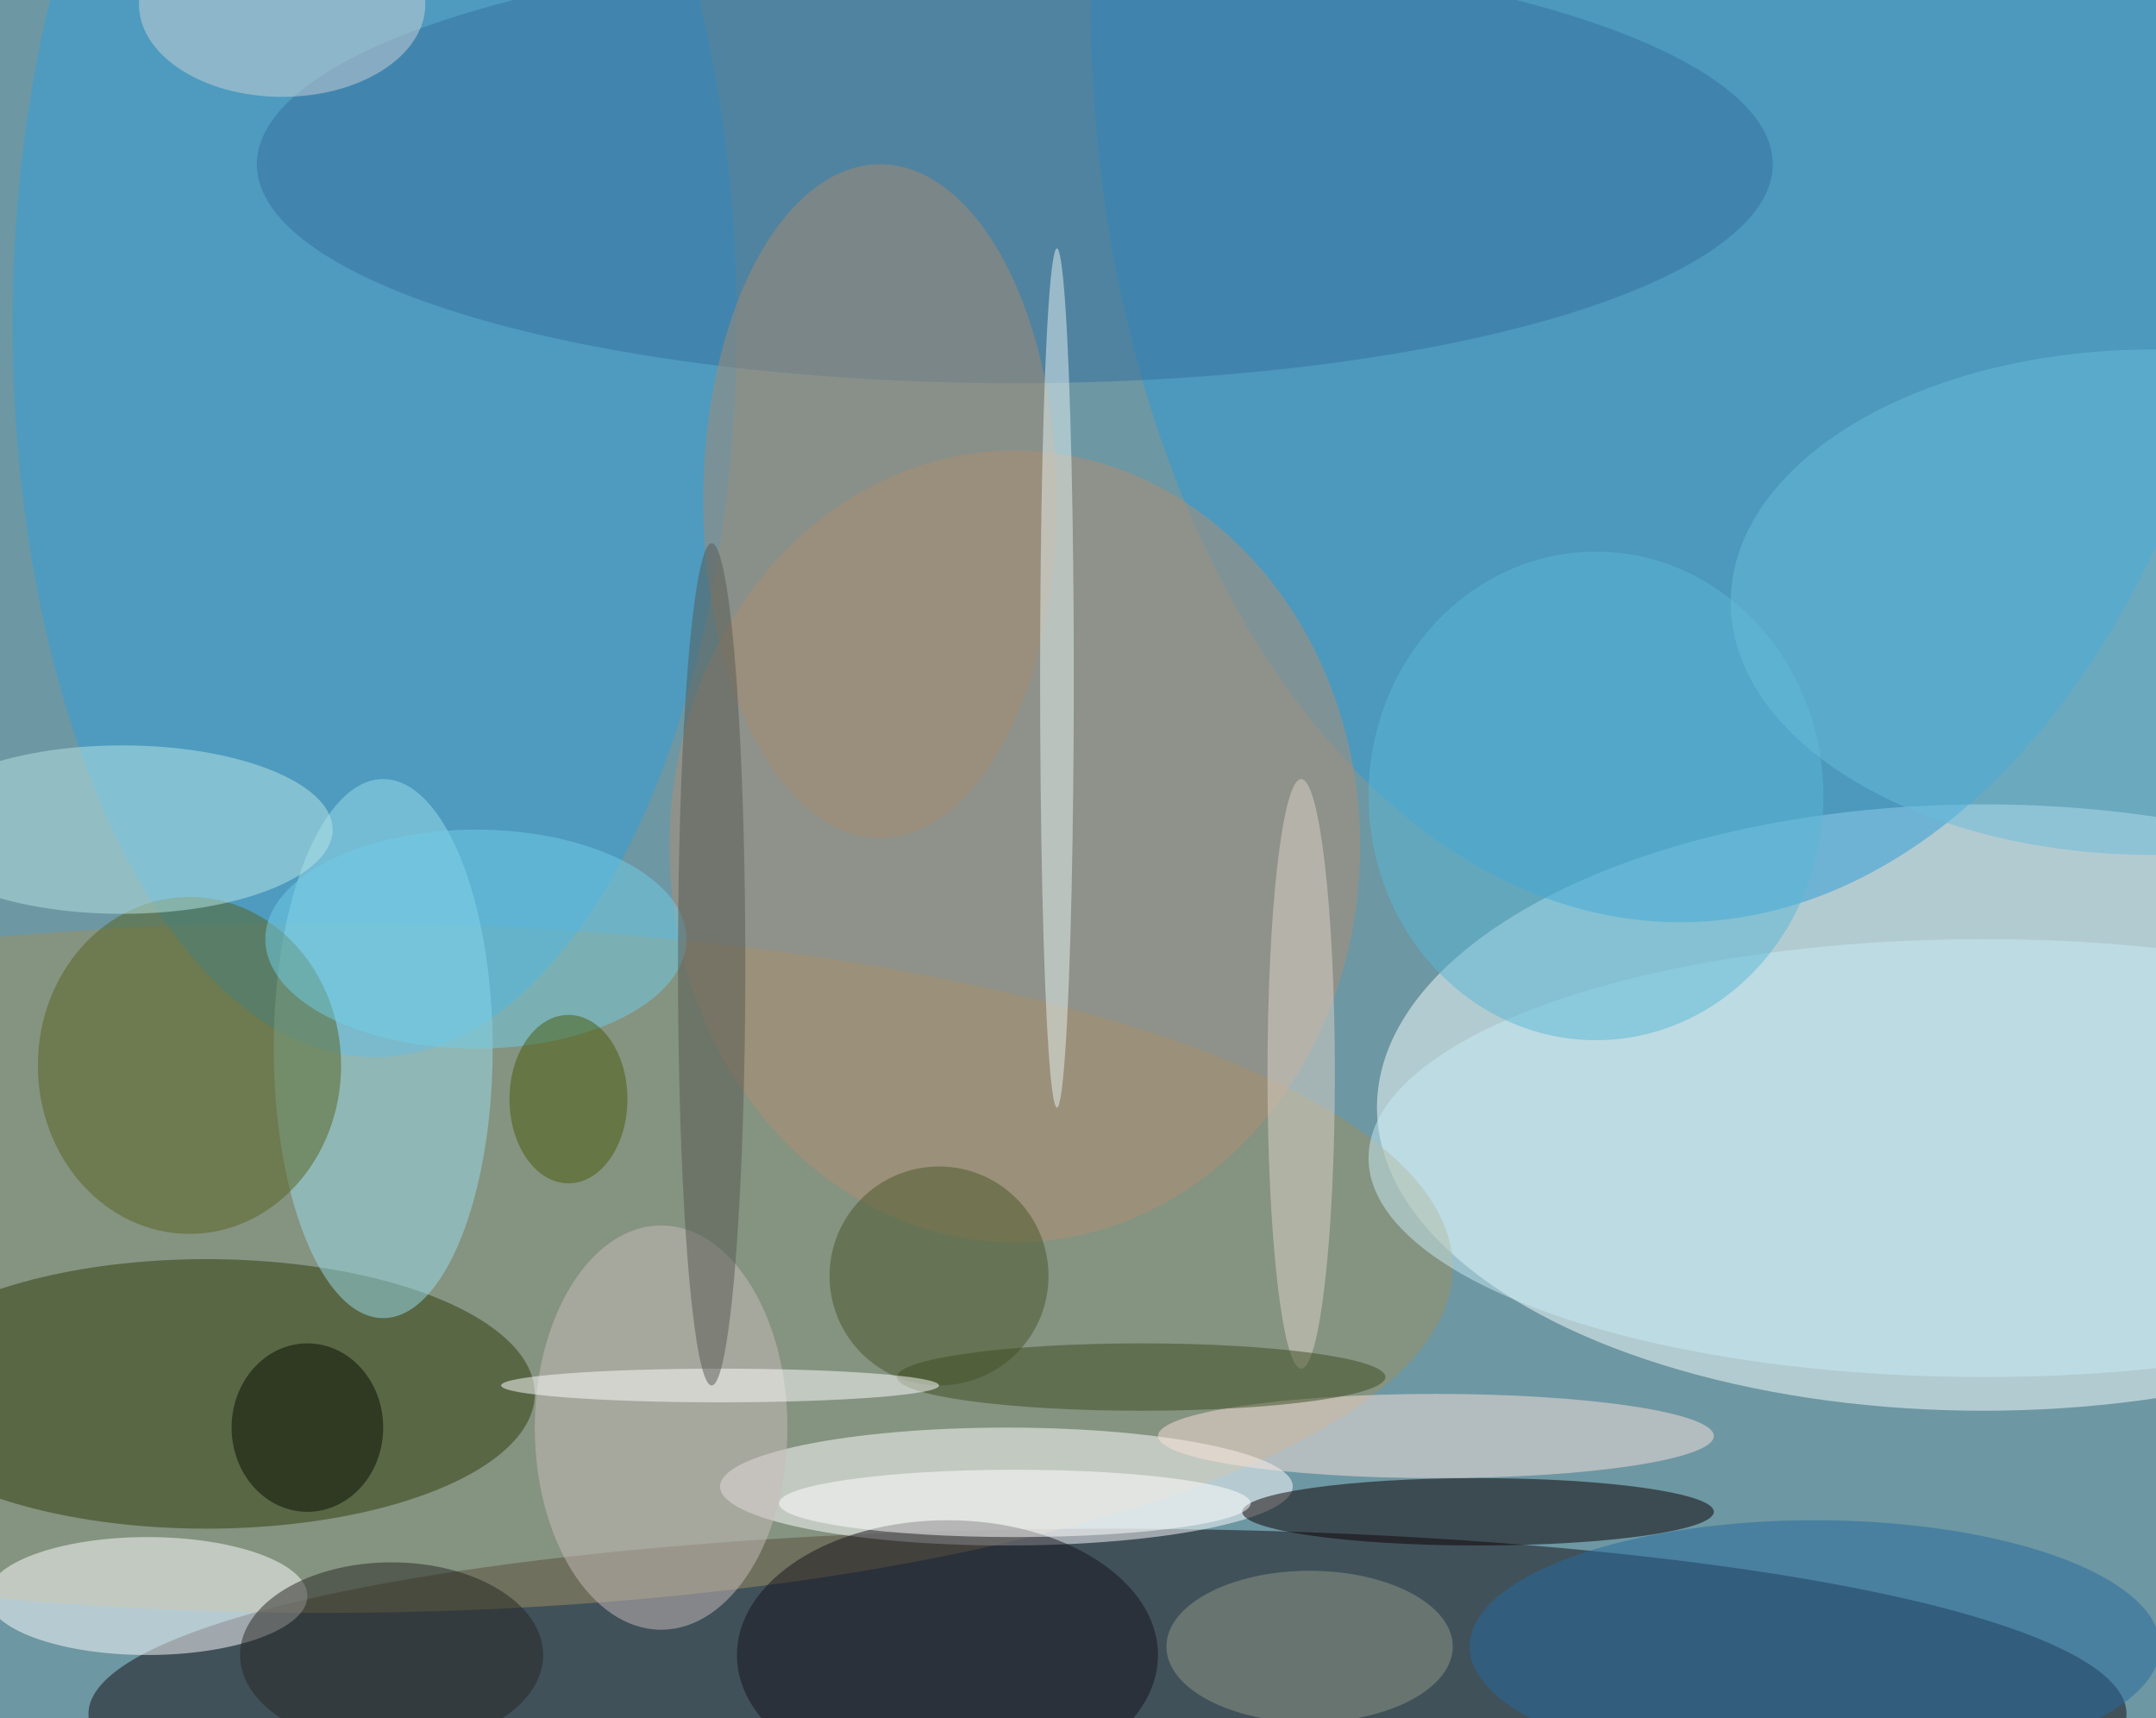 <svg xmlns="http://www.w3.org/2000/svg" width="1024" height="816"><path fill="#6d97a3" d="M0 0h1024v816H0z"/><g fill-opacity=".502" transform="matrix(4 0 0 4 2 2)"><ellipse cx="235" cy="131" fill="#f8ffff" rx="72" ry="36"/><ellipse cx="131" cy="203" fill="#140c12" rx="121" ry="22"/><ellipse cx="38" cy="150" fill="#9e9061" rx="134" ry="41"/><ellipse cx="44" cy="38" fill="#31a0db" rx="43" ry="87"/><ellipse cx="199" fill="#2d9cd7" rx="70" ry="109"/><ellipse cx="24" cy="165" fill="#2e3c0b" rx="39" ry="16"/><ellipse cx="120" cy="100" fill="#b28d72" rx="41" ry="47"/><ellipse cx="119" cy="176" fill="#fff" rx="34" ry="7"/><ellipse cx="175" cy="179" fill="#0c0000" rx="28" ry="4"/><ellipse cx="17" cy="189" fill="#fff" rx="19" ry="7"/><ellipse cx="120" cy="19" fill="#35719d" rx="90" ry="26"/><ellipse cx="45" cy="124" fill="#9adce9" rx="13" ry="32"/><ellipse cx="22" cy="126" fill="#58631e" rx="18" ry="20"/><ellipse cx="104" cy="59" fill="#a68a70" rx="21" ry="40"/><ellipse cx="170" cy="170" fill="#f9e2d9" rx="33" ry="5"/><ellipse cx="112" cy="196" fill="#17131c" rx="25" ry="16"/><ellipse cx="215" cy="195" fill="#266a9d" rx="41" ry="15"/><ellipse cx="78" cy="169" fill="#c7bcba" rx="15" ry="24"/><ellipse cx="235" cy="137" fill="#c7ecf3" rx="73" ry="26"/><ellipse cx="14" cy="98" fill="#b7e5e4" rx="25" ry="10"/><ellipse cx="189" cy="94" fill="#5ab7d6" rx="27" ry="29"/><circle cx="111" cy="151" r="13" fill="#48562a"/><ellipse cx="255" cy="71" fill="#69bcd9" rx="50" ry="30"/><ellipse cx="125" cy="80" fill="#e5f2f2" rx="2" ry="51"/><ellipse cx="56" cy="111" fill="#71cde8" rx="25" ry="13"/><ellipse cx="154" cy="127" fill="#dbd1c8" rx="4" ry="35"/><ellipse cx="155" cy="195" fill="#909784" rx="17" ry="9"/><ellipse cx="33" fill="#ccd2d6" rx="17" ry="11"/><ellipse cx="135" cy="163" fill="#3d4c20" rx="29" ry="4"/><ellipse cx="85" cy="164" fill="#fff" rx="26" ry="2"/><ellipse cx="84" cy="114" fill="#575953" rx="4" ry="50"/><ellipse cx="46" cy="196" fill="#262622" rx="18" ry="11"/><ellipse cx="120" cy="178" fill="#fff" rx="28" ry="4"/><ellipse cx="67" cy="130" fill="#495b09" rx="7" ry="10"/><ellipse cx="36" cy="169" fill="#090d00" rx="9" ry="10"/></g></svg>